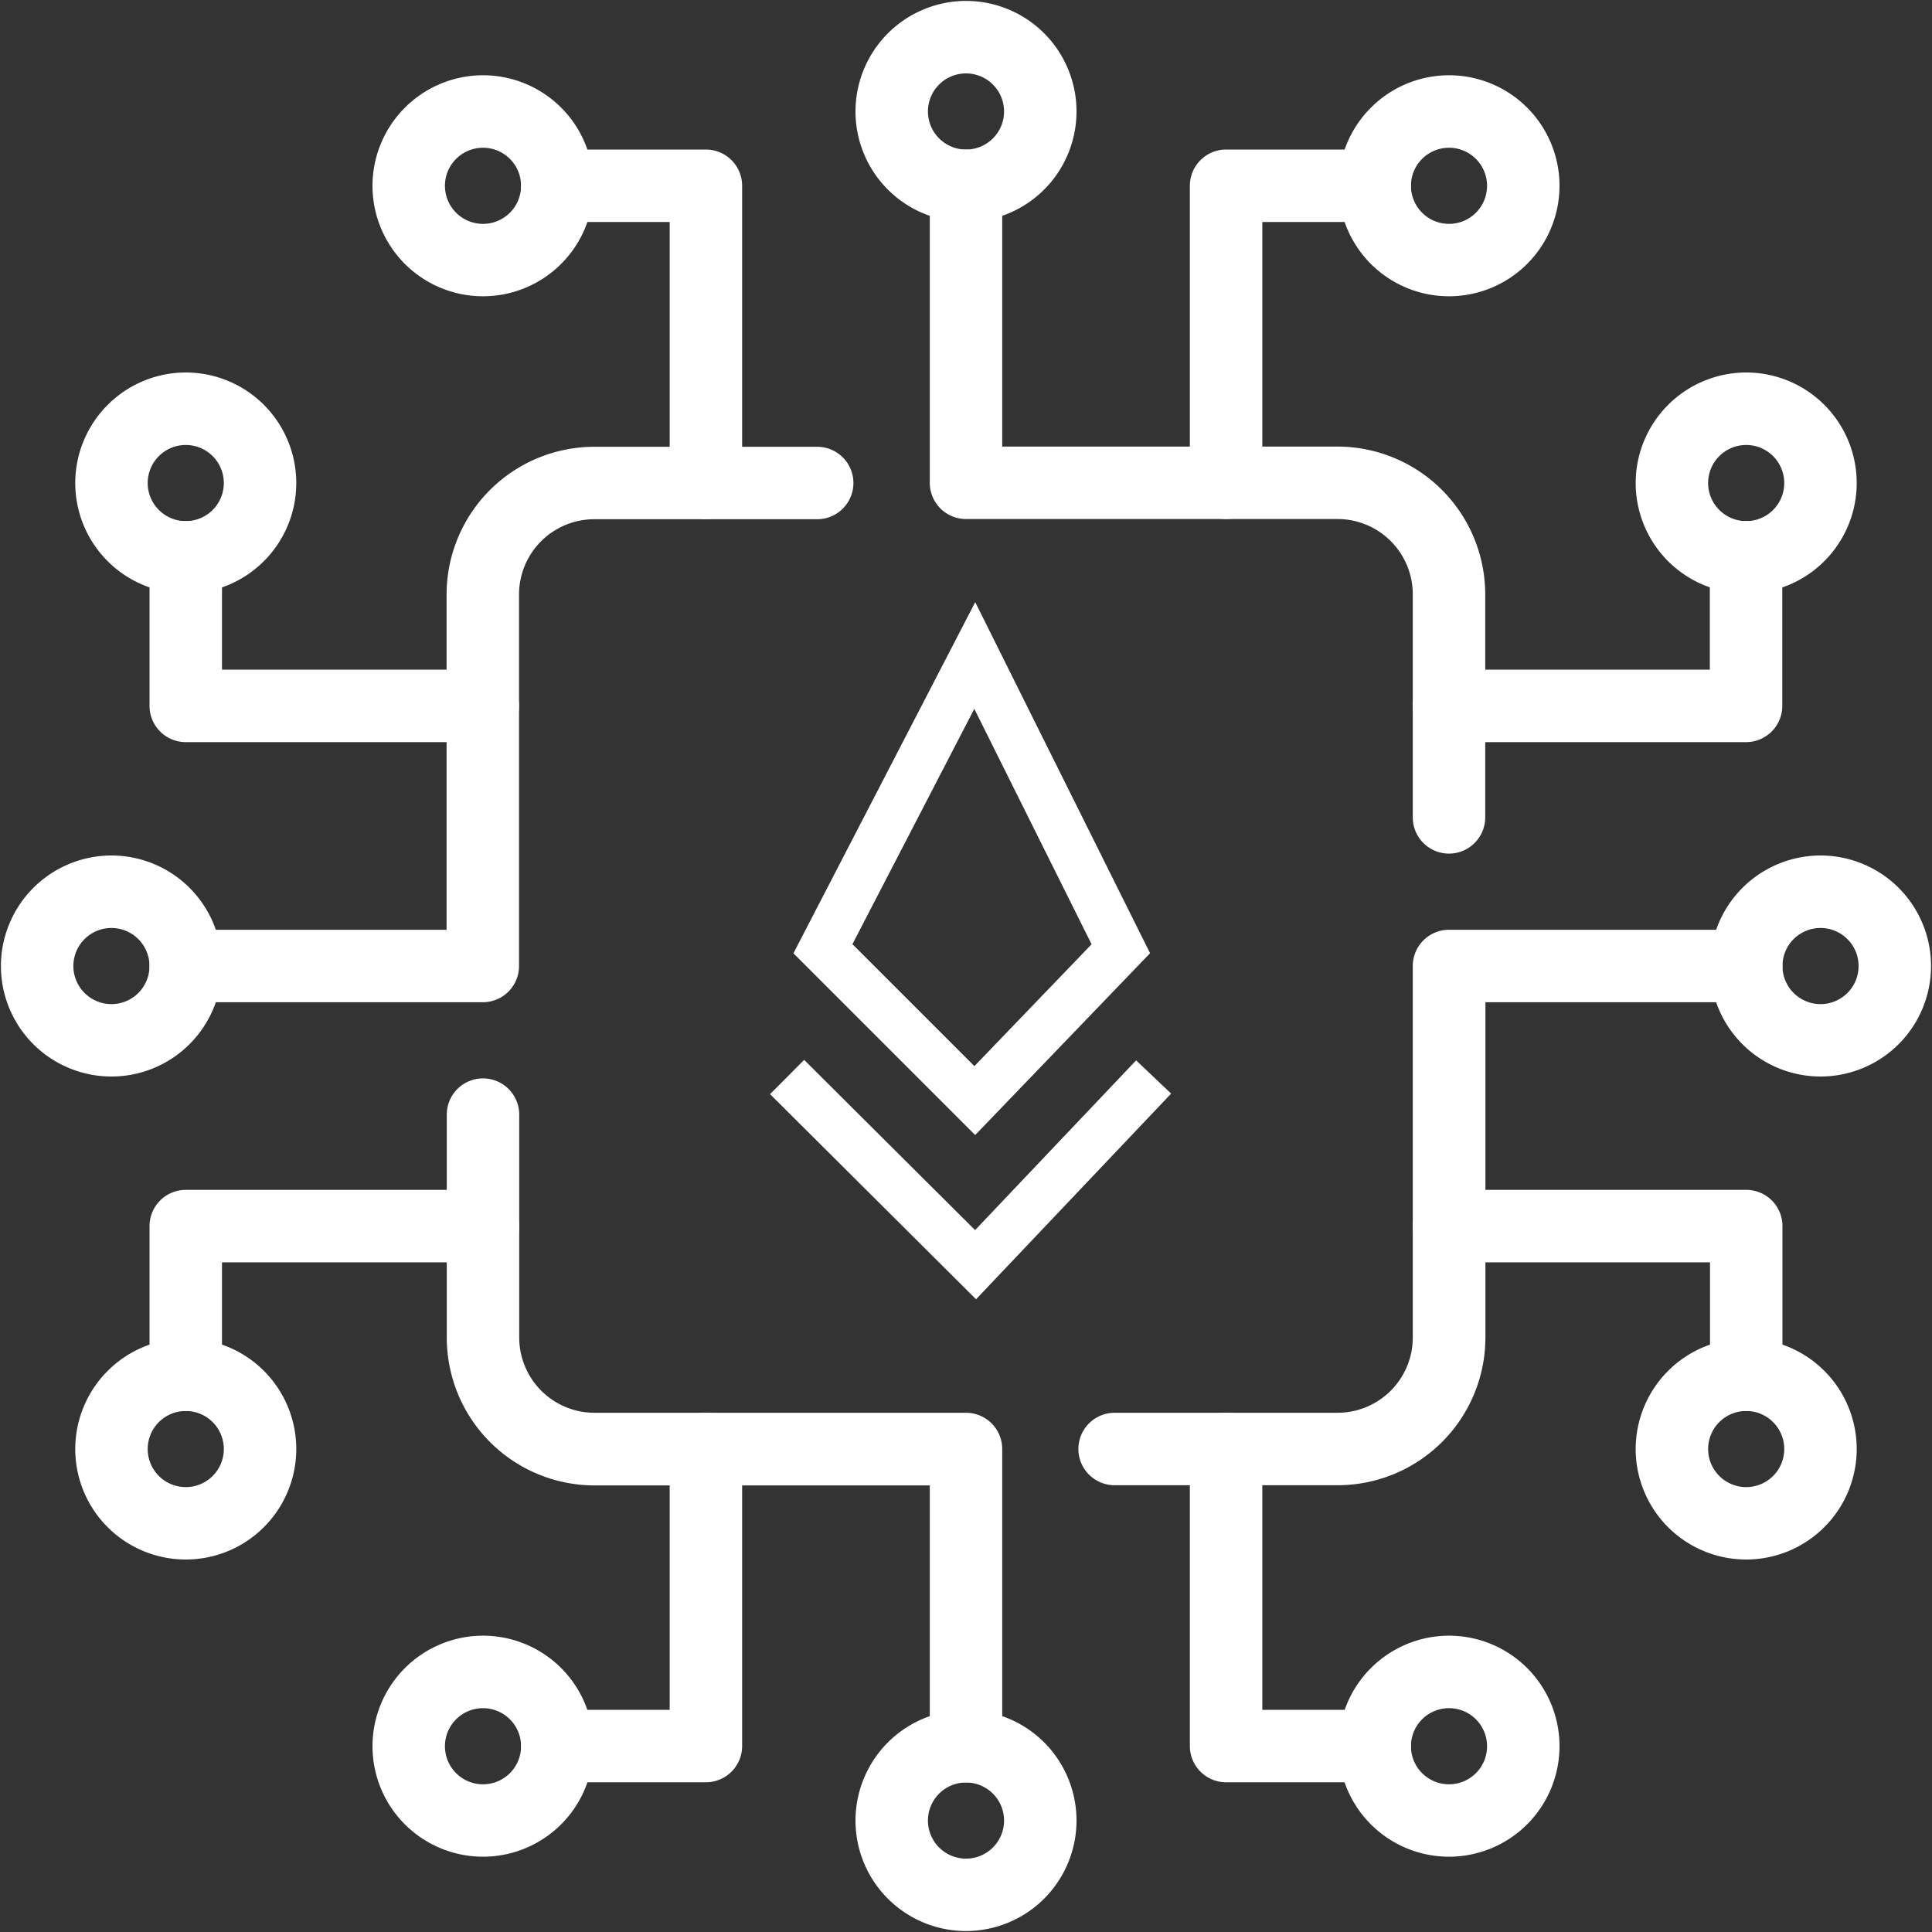 <svg xmlns="http://www.w3.org/2000/svg" xmlns:xlink="http://www.w3.org/1999/xlink" width="40" height="40" viewBox="0 0 40 40"><rect x="0" y="0" width="40" height="40" fill="#333333" stroke="none"/><defs><clipPath id="a"><rect width="40" height="40" fill="none" stroke="#fff" stroke-width="1.5"/></clipPath></defs><g clip-path="url(#a)"><path d="M1.538-.75A2.288,2.288,0,1,1-.75,1.538,2.291,2.291,0,0,1,1.538-.75Zm0,3.077A.788.788,0,1,0,.75,1.538.789.789,0,0,0,1.538,2.327Z" transform="translate(18.462 36.154)" fill="#fff"/><path d="M1.538-.75A2.288,2.288,0,1,1-.75,1.538,2.291,2.291,0,0,1,1.538-.75Zm0,3.077A.788.788,0,1,0,.75,1.538.789.789,0,0,0,1.538,2.327Z" transform="translate(28.462 34.615)" fill="#fff"/><path d="M1.538-.75A2.288,2.288,0,1,1-.75,1.538,2.291,2.291,0,0,1,1.538-.75Zm0,3.077A.788.788,0,1,0,.75,1.538.789.789,0,0,0,1.538,2.327Z" transform="translate(8.462 34.615)" fill="#fff"/><path d="M1.538-.75A2.288,2.288,0,1,1-.75,1.538,2.291,2.291,0,0,1,1.538-.75Zm0,3.077A.788.788,0,1,0,.75,1.538.789.789,0,0,0,1.538,2.327Z" transform="translate(36.154 18.462)" fill="#fff"/><path d="M1.538-.75A2.288,2.288,0,1,1-.75,1.538,2.291,2.291,0,0,1,1.538-.75Zm0,3.077A.788.788,0,1,0,.75,1.538.789.789,0,0,0,1.538,2.327Z" transform="translate(34.615 28.462)" fill="#fff"/><path d="M1.538-.75A2.288,2.288,0,1,1-.75,1.538,2.291,2.291,0,0,1,1.538-.75Zm0,3.077A.788.788,0,1,0,.75,1.538.789.789,0,0,0,1.538,2.327Z" transform="translate(34.615 8.462)" fill="#fff"/><path d="M45.154,36.827a.75.75,0,0,1-.75-.75V33.75H39a.75.75,0,1,1,0-1.5h6.154a.75.75,0,0,1,.75.75v3.077A.75.75,0,0,1,45.154,36.827Z" transform="translate(-9 -7.615)" fill="#fff"/><path d="M1.538-.75A2.288,2.288,0,1,1-.75,1.538,2.291,2.291,0,0,1,1.538-.75Zm0,3.077A.788.788,0,1,0,.75,1.538.789.789,0,0,0,1.538,2.327Z" transform="translate(0.769 18.462)" fill="#fff"/><path d="M1.538-.75A2.288,2.288,0,1,1-.75,1.538,2.291,2.291,0,0,1,1.538-.75Zm0,3.077A.788.788,0,1,0,.75,1.538.789.789,0,0,0,1.538,2.327Z" transform="translate(2.308 28.462)" fill="#fff"/><path d="M1.538-.75A2.288,2.288,0,1,1-.75,1.538,2.291,2.291,0,0,1,1.538-.75Zm0,3.077A.788.788,0,1,0,.75,1.538.789.789,0,0,0,1.538,2.327Z" transform="translate(2.308 8.462)" fill="#fff"/><path d="M11.154,18.827H5a.75.75,0,0,1-.75-.75V15a.75.75,0,0,1,1.5,0v2.327h5.4a.75.75,0,0,1,0,1.5Z" transform="translate(-1.154 -3.462)" fill="#fff"/><path d="M34.615,36.75H30a.75.75,0,0,1,0-1.5h4.615a1.559,1.559,0,0,0,1.558-1.558V26a.75.75,0,0,1,.75-.75h6.154a.75.75,0,0,1,0,1.5h-5.4v6.942A3.061,3.061,0,0,1,34.615,36.75Z" transform="translate(-6.923 -6)" fill="#fff"/><path d="M36.077,45.9H33a.75.75,0,0,1-.75-.75V39a.75.75,0,1,1,1.5,0v5.4h2.327a.75.75,0,0,1,0,1.5Z" transform="translate(-7.615 -9)" fill="#fff"/><path d="M11.154,23.75H5a.75.75,0,0,1,0-1.5h5.4V15.308a3.061,3.061,0,0,1,3.058-3.058h4.615a.75.75,0,0,1,0,1.5H13.462A1.559,1.559,0,0,0,11.9,15.308V23A.75.75,0,0,1,11.154,23.75Z" transform="translate(-1.154 -3)" fill="#fff"/><path d="M45.154,18.827H39a.75.75,0,0,1,0-1.5h5.4V15a.75.75,0,0,1,1.5,0v3.077A.75.75,0,0,1,45.154,18.827Z" transform="translate(-9 -3.462)" fill="#fff"/><path d="M23,43.827a.75.75,0,0,1-.75-.75v-5.4H15.308a3.061,3.061,0,0,1-3.058-3.058V30a.75.75,0,0,1,1.5,0v4.615a1.559,1.559,0,0,0,1.558,1.558H23a.75.75,0,0,1,.75.75v6.154A.75.75,0,0,1,23,43.827Z" transform="translate(-3 -6.923)" fill="#fff"/><path d="M5,36.827a.75.75,0,0,1-.75-.75V33A.75.75,0,0,1,5,32.25h6.154a.75.75,0,0,1,0,1.5H5.75v2.327A.75.75,0,0,1,5,36.827Z" transform="translate(-1.154 -7.615)" fill="#fff"/><path d="M18.077,45.9H15a.75.75,0,0,1,0-1.5h2.327V39a.75.75,0,0,1,1.5,0v6.154A.75.75,0,0,1,18.077,45.9Z" transform="translate(-3.462 -9)" fill="#fff"/><path d="M1.538-.75A2.288,2.288,0,1,1-.75,1.538,2.291,2.291,0,0,1,1.538-.75Zm0,3.077A.788.788,0,1,0,.75,1.538.789.789,0,0,0,1.538,2.327Z" transform="translate(18.462 0.769)" fill="#fff"/><path d="M1.538-.75A2.288,2.288,0,1,1-.75,1.538,2.291,2.291,0,0,1,1.538-.75Zm0,3.077A.788.788,0,1,0,.75,1.538.789.789,0,0,0,1.538,2.327Z" transform="translate(8.462 2.308)" fill="#fff"/><path d="M1.538-.75A2.288,2.288,0,1,1-.75,1.538,2.291,2.291,0,0,1,1.538-.75Zm0,3.077A.788.788,0,1,0,.75,1.538.789.789,0,0,0,1.538,2.327Z" transform="translate(28.462 2.308)" fill="#fff"/><path d="M18.077,11.9a.75.75,0,0,1-.75-.75V5.75H15a.75.75,0,0,1,0-1.5h3.077a.75.75,0,0,1,.75.75v6.154A.75.75,0,0,1,18.077,11.9Z" transform="translate(-3.462 -1.154)" fill="#fff"/><path d="M36,18.827a.75.75,0,0,1-.75-.75V13.462A1.559,1.559,0,0,0,33.692,11.9H26a.75.75,0,0,1-.75-.75V5a.75.75,0,0,1,1.5,0v5.4h6.942a3.061,3.061,0,0,1,3.058,3.058v4.615A.75.75,0,0,1,36,18.827Z" transform="translate(-6 -1.154)" fill="#fff"/><path d="M33,11.9a.75.75,0,0,1-.75-.75V5A.75.75,0,0,1,33,4.25h3.077a.75.75,0,0,1,0,1.5H33.75v5.4A.75.75,0,0,1,33,11.9Z" transform="translate(-7.615 -1.154)" fill="#fff"/><path d="M20.191,12.467l3.62,7.268L20.19,23.5l-3.763-3.763ZM22.6,19.55l-2.428-4.874-2.523,4.872,2.525,2.525Z" fill="#fff"/><path d="M20.231,25.9l-4.265-4.247.706-.709,3.539,3.524,3.334-3.514.725.688Z" transform="translate(-0.023 1)" fill="#fff"/></g></svg>